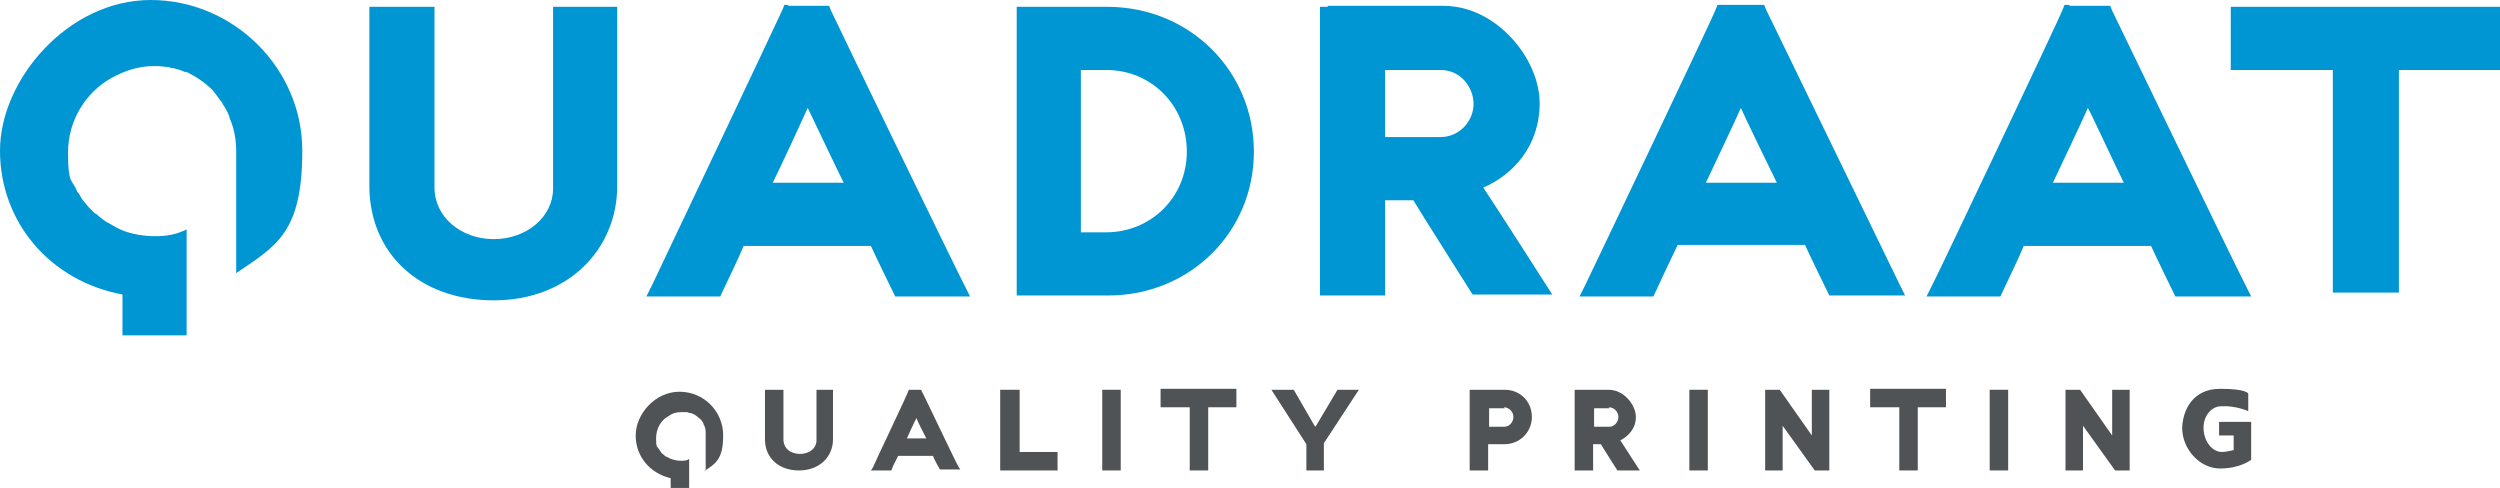 <?xml version="1.0" encoding="UTF-8"?>
<svg id="Layer_1" xmlns="http://www.w3.org/2000/svg" version="1.1" viewBox="0 0 257.2 50.2">
  <!-- Generator: Adobe Illustrator 29.1.0, SVG Export Plug-In . SVG Version: 2.1.0 Build 142)  -->
  <defs>
    <style>
      .st0 {
        fill: #0096d4;
      }

      .st1 {
        fill: #4f5355;
      }
    </style>
  </defs>
  <g>
    <g>
      <path class="st0" d="M62.7.7h-5.8v18.7c0,2.9-2.7,5.2-6.1,5.2s-6.1-2.3-6.1-5.3V.7h-6.7v18.4c0,7,5.2,11.8,12.8,11.8s12.7-5.2,12.7-11.8V.7h-.8Z"/>
      <path class="st0" d="M81.2.5h-.5l-.2.5c-.3.7-13.1,27.7-13.4,28.3l-.6,1.2h7.6l.8-1.7s1.3-2.7,1.6-3.5h13.1c.3.7,2.5,5.2,2.5,5.2h.5s7.2,0,7.2,0l-.6-1.2c-.5-.9-13.3-27.3-13.7-28.2l-.2-.5h-.5s-3.8,0-3.8,0ZM83.1,11.1c.2.4,2.9,6.1,3.7,7.7h-7.3c.8-1.6,3.2-6.8,3.6-7.7Z"/>
      <path class="st0" d="M105.4.7h-.8v29.7h9.4c8.4,0,15-6.5,15-14.8S122.4.7,113.9.7h-8.5ZM113.8,7.2c4.7,0,8.3,3.7,8.3,8.4s-3.7,8.3-8.3,8.3h-2.6V7.2h2.6Z"/>
      <path class="st0" d="M136.6.7h-.8v29.7h6.7v-9.8h2.9c.4.7,6.1,9.7,6.1,9.7h.5s7.7,0,7.7,0c0,0-6.4-10-7.1-11,3-1.3,5.8-4.2,5.8-8.7s-4.4-10-9.9-10h-11.9ZM148.2,7.2c2.1,0,3.4,1.8,3.4,3.5s-1.4,3.4-3.4,3.4h-5.7v-6.9h5.7Z"/>
      <path class="st0" d="M177.2.5h-.5l-.2.5c0,.2-12.9,27.3-13.4,28.3l-.6,1.2h7.6l.7-1.5s1.4-3,1.8-3.8h13.1c.3.7,2.5,5.2,2.5,5.2h.5s7.3,0,7.3,0l-.6-1.2c-.4-.8-13.2-27.2-13.7-28.2l-.2-.5h-.5s-3.8,0-3.8,0ZM179.1,11.1c.3.7,2.9,6.1,3.7,7.7h-7.3c.7-1.5,3-6.3,3.6-7.7Z"/>
      <path class="st0" d="M212.9.5h-.5l-.2.5c0,.2-12.9,27.4-13.4,28.3l-.6,1.2h7.6l.8-1.7s1.3-2.7,1.6-3.5h13.1c.3.7,2.5,5.2,2.5,5.2h.5s7.3,0,7.3,0l-.6-1.2c-.9-1.7-13.4-27.6-13.7-28.2l-.2-.5h-.5s-3.7,0-3.7,0ZM214.8,11.1c.4.7,2.9,6.1,3.7,7.7h-7.3c.7-1.5,3-6.3,3.6-7.7Z"/>
      <path class="st0" d="M256.4.7h-26.9v6.5h10.5v22.9h6.8V7.2h10.4V.7h-.8Z"/>
    </g>
    <path class="st0" d="M24.3,28.1v-12.4h0s0,0,0-.1c0-1.2-.2-2.4-.7-3.5h0s0,0,0,0c0,0,0,0,0-.1-.2-.5-.4-.9-.7-1.3,0,0,0-.1-.1-.2-.3-.4-.6-.8-.9-1.2,0,0,0,0,0,0-.8-.8-1.7-1.4-2.7-1.9,0,0-.1,0-.2,0-.4-.2-.8-.3-1.2-.4-.1,0-.3,0-.4-.1-.4,0-.8-.1-1.2-.1-.1,0-.3,0-.4,0-1.6,0-3,.5-4.3,1.2-2.7,1.5-4.5,4.4-4.5,7.7s.4,2.7.9,3.9c0,.1.1.2.2.3.2.3.3.6.6.9.3.4.6.7.9,1,0,0,.2.2.3.2.3.3.7.6,1,.8,0,0,.1.1.2.1.5.3,1,.6,1.5.8h0c1,.4,2.2.6,3.4.6s2.2-.2,3.2-.7v10.9h-6.6v-4.2C5.1,28.9,0,22.8,0,15.5S7,0,15.5,0s15.6,7,15.6,15.5-2.7,9.8-6.8,12.6Z"/>
  </g>
  <g>
    <path class="st1" d="M102.9,40.1h2v6.4h3.9v1.9h-5.9v-8.3Z"/>
    <path class="st1" d="M113.4,40.1h1.9v8.3h-1.9v-8.3Z"/>
    <path class="st1" d="M135.4,43.8l2.2-3.7h2.2l-3.6,5.5v2.8h-1.8v-2.7l-3.6-5.6h2.3l2.2,3.8Z"/>
    <path class="st1" d="M173.8,40.1h1.9v8.3h-1.9v-8.3Z"/>
    <path class="st1" d="M204.7,40.1h1.9v8.3h-1.9v-8.3Z"/>
    <path class="st1" d="M224.5,44.2c0-2,1.1-4.2,3.9-4.2s2.9.5,2.9.5v1.8s-1.3-.6-2.8-.5c-1,0-1.8,1-1.8,2.2s.7,2.4,1.8,2.5c.6,0,1.3-.2,1.3-.2v-1.5h-1.5v-1.4h3.3v3.9s-1.1.9-3.2.9-3.9-2-3.9-4.2Z"/>
    <path class="st1" d="M72.6,48.3v-3.6h0s0,0,0,0c0-.4,0-.7-.2-1h0s0,0,0,0c0,0,0,0,0,0,0-.1-.1-.3-.2-.4,0,0,0,0,0,0,0-.1-.2-.2-.3-.3,0,0,0,0,0,0-.2-.2-.5-.4-.8-.5,0,0,0,0,0,0-.1,0-.2,0-.4-.1,0,0,0,0-.1,0-.1,0-.2,0-.4,0,0,0,0,0-.1,0-.5,0-.9.1-1.3.4-.8.4-1.3,1.3-1.3,2.3s.1.8.3,1.1c0,0,0,0,0,0,0,0,.1.2.2.3,0,.1.2.2.3.3,0,0,0,0,0,0,0,0,.2.2.3.2,0,0,0,0,0,0,.1,0,.3.2.4.2h0c.3.1.6.2,1,.2s.7,0,.9-.2v3.2h-1.9v-1.2c-2.1-.5-3.6-2.2-3.6-4.4s2-4.5,4.5-4.5,4.5,2,4.5,4.5-.8,2.9-2,3.7Z"/>
    <path class="st1" d="M186.4,42.8v-2.7h1.8v8.3h-1.5l-3.3-4.6v4.6h-1.8v-8.3h1.5s3.3,4.7,3.3,4.7v-1.9Z"/>
    <path class="st1" d="M217.3,42.8v-2.7h1.8v8.3h-1.5l-3.3-4.6v4.6h-1.8v-8.3h1.5s3.3,4.7,3.3,4.7v-1.9Z"/>
    <path class="st1" d="M162.2,40.1h-.2v8.3h1.9v-2.7h.8c.1.2,1.7,2.7,1.7,2.7h2.3s-1.8-2.8-2-3.1c.8-.4,1.6-1.2,1.6-2.4s-1.2-2.8-2.8-2.8h-3.3ZM165.5,41.9c.6,0,1,.5,1,1s-.4,1-.9,1h-1.6v-1.9h1.6Z"/>
    <path class="st1" d="M151.4,40.1h-.2v8.3h1.9v-2.7h1.7c1.5,0,2.8-1.2,2.8-2.8s-1.2-2.8-2.8-2.8h-3.3ZM154.7,41.9c.6,0,1,.5,1,1s-.4,1-.9,1h-1.6v-1.9h1.6Z"/>
    <path class="st1" d="M93.7,40.1h-.2c0,.2-3.6,7.7-3.7,8l-.2.3h2.1l.2-.5s.4-.8.5-1h3.6c0,.2.7,1.4.7,1.4h.1s2,0,2,0l-.2-.3c-.3-.5-3.7-7.7-3.8-7.8h0c0-.1-.1-.1-.1-.1h-1ZM94.3,43c0,.2.8,1.7,1,2.1h-2c.2-.4.8-1.8,1-2.1Z"/>
    <path class="st1" d="M84,40.1v5.2c0,.8-.7,1.4-1.7,1.4s-1.7-.6-1.7-1.5v-5.1h-1.9v5.1c0,1.9,1.4,3.2,3.5,3.2s3.5-1.4,3.5-3.2v-5.1h-1.8Z"/>
    <path class="st1" d="M200,40h-7.6v1.9h3v6.5h1.9v-6.5h2.9v-1.9h-.2Z"/>
    <path class="st1" d="M127,40h-7.6v1.9h3v6.5h1.9v-6.5h2.9v-1.9h-.2Z"/>
  </g>
</svg>